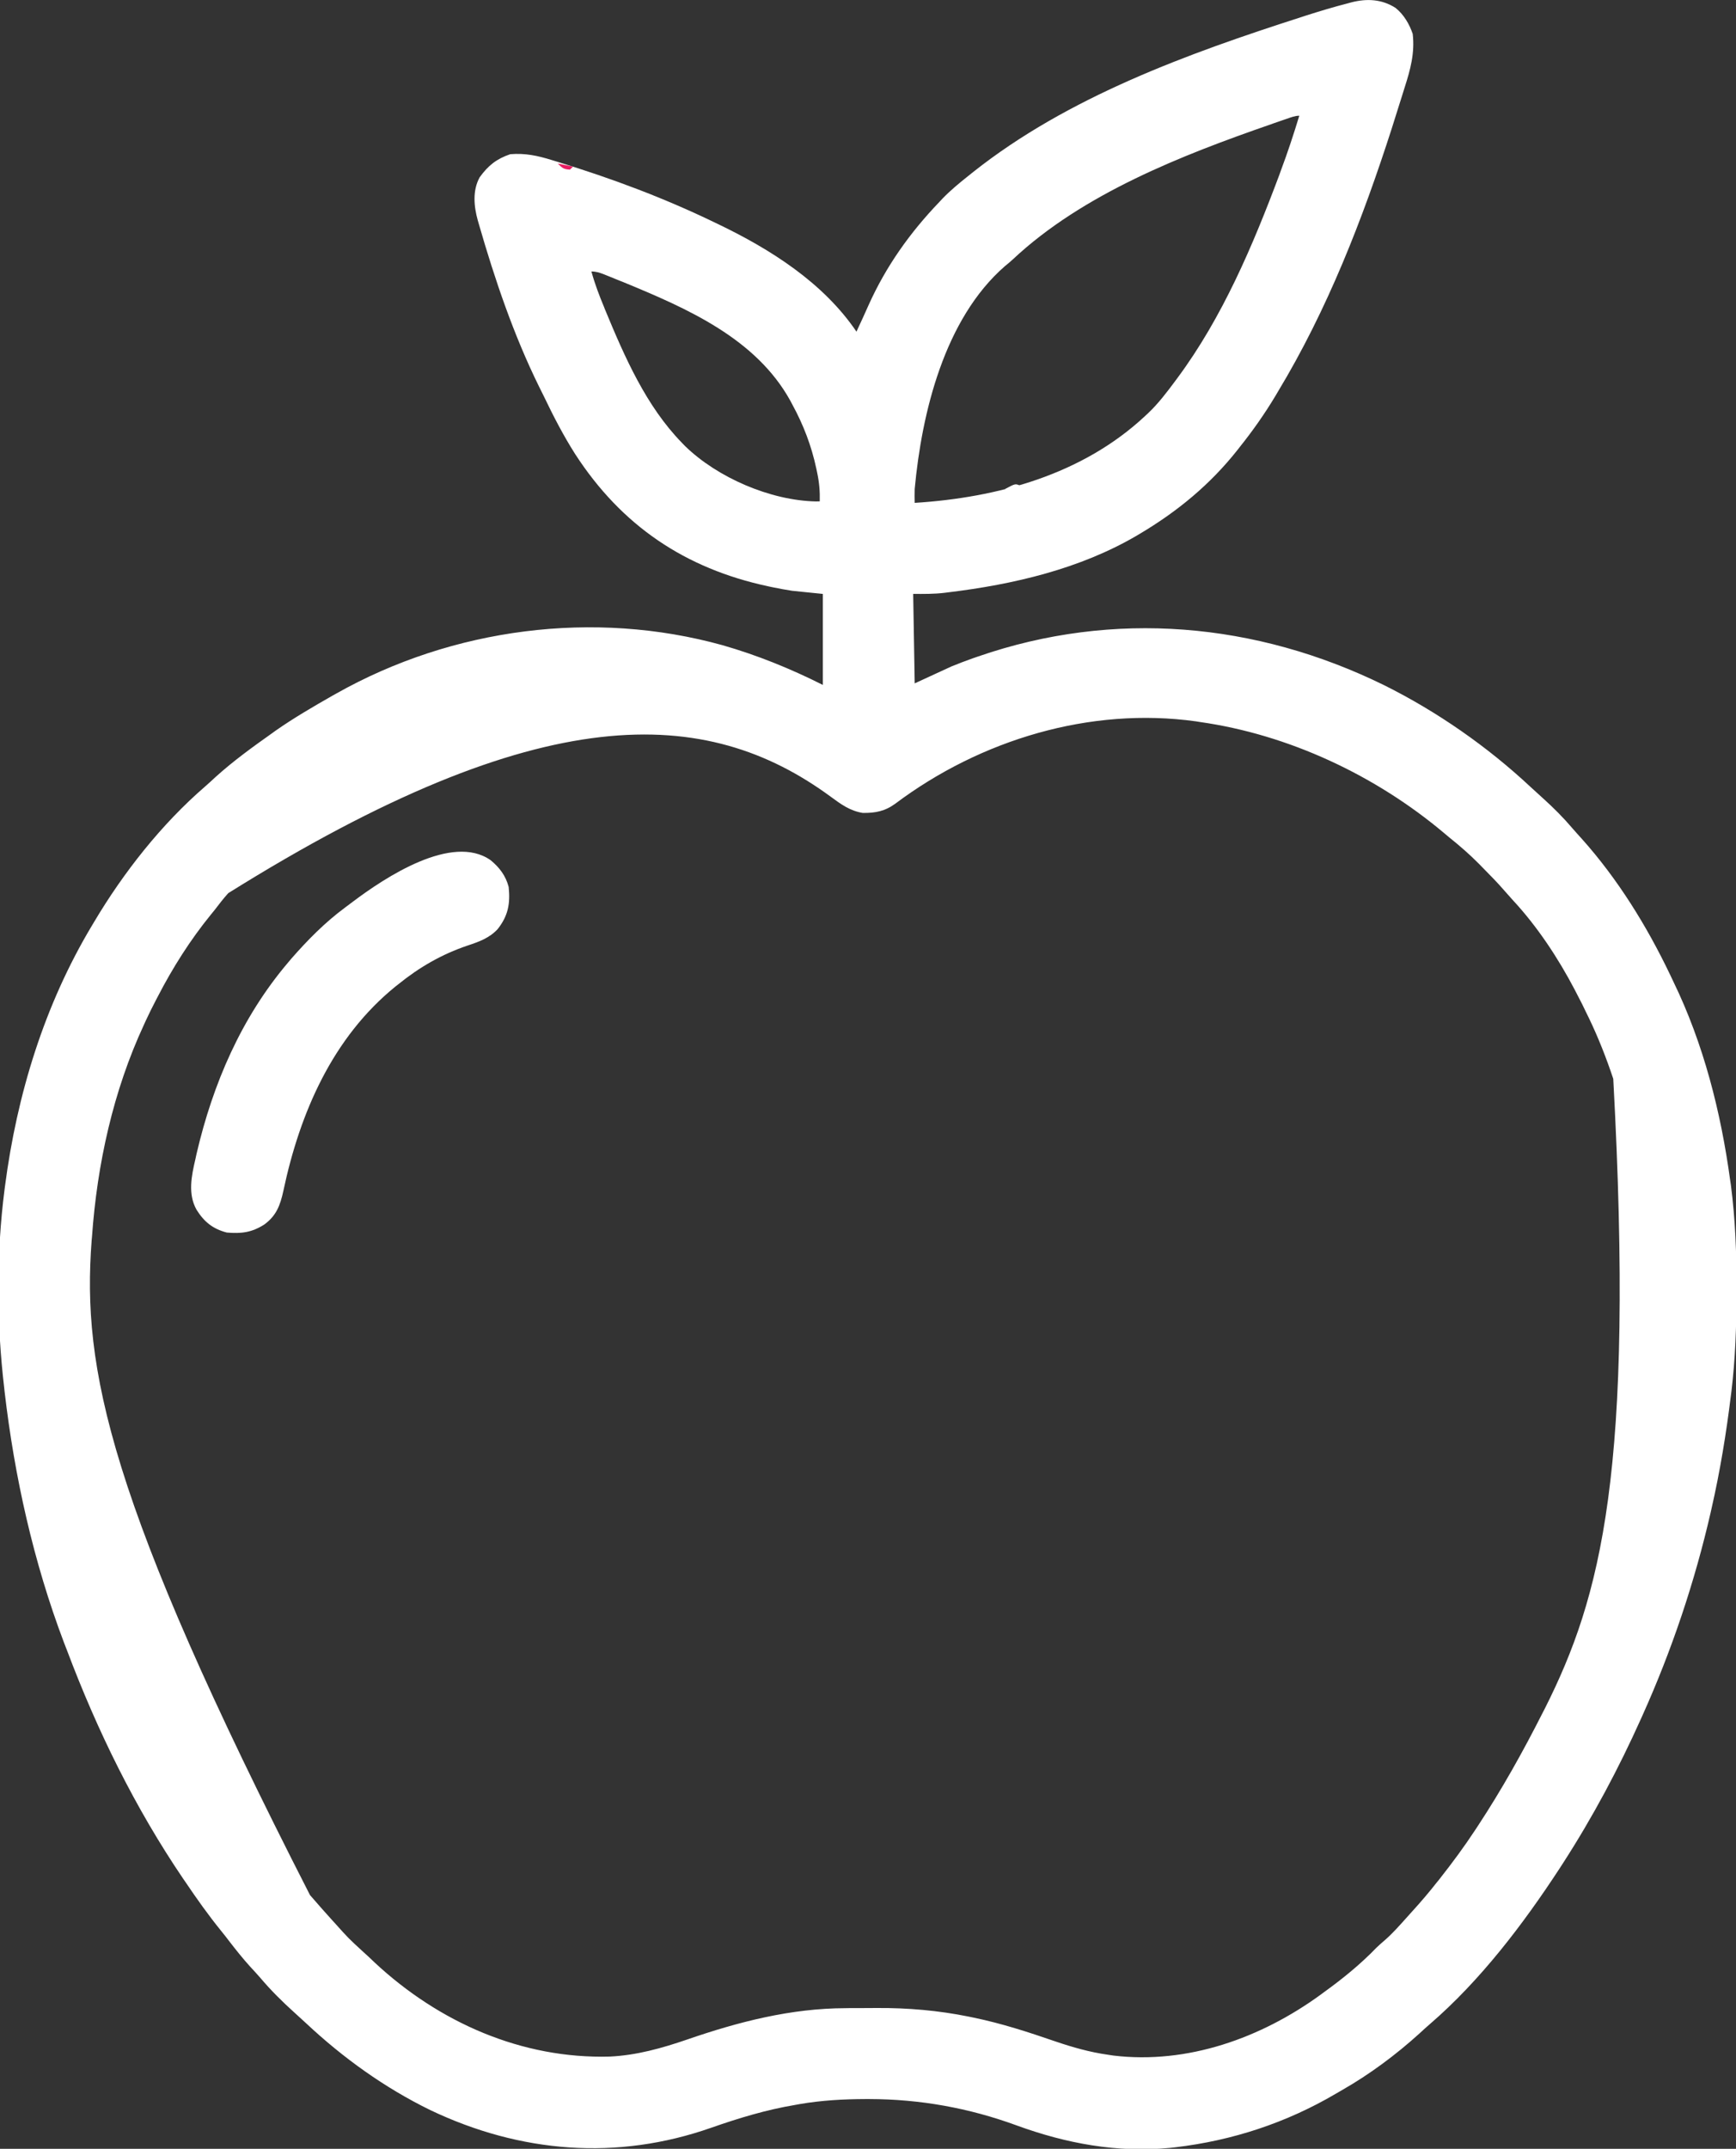 <svg xmlns="http://www.w3.org/2000/svg" xmlns:xlink="http://www.w3.org/1999/xlink" width="80px" height="99px" viewBox="0 0 80 99"><rect x="0" y="0" width="80" height="99" fill="#333333" stroke="none"/><g id="surface1"><path style=" stroke:none;fill-rule:nonzero;fill:#ffffff;fill-opacity:1;" d="M 64.309 0.363 C 64.688 0.664 64.949 1.109 65.102 1.562 C 65.203 2.445 64.996 3.203 64.73 4.031 C 64.691 4.156 64.652 4.281 64.613 4.406 C 64.496 4.785 64.375 5.164 64.254 5.543 C 64.219 5.66 64.18 5.773 64.145 5.891 C 62.793 10.098 61.176 14.262 58.887 18.051 C 58.832 18.145 58.832 18.145 58.777 18.238 C 58.277 19.07 57.727 19.852 57.121 20.609 C 57.09 20.648 57.059 20.691 57.027 20.73 C 55.77 22.32 54.266 23.559 52.531 24.59 C 52.484 24.617 52.438 24.648 52.387 24.676 C 49.758 26.215 46.699 26.926 43.707 27.289 C 43.617 27.301 43.617 27.301 43.527 27.312 C 43.035 27.371 42.586 27.363 42.082 27.363 C 42.105 28.723 42.129 30.082 42.152 31.484 C 42.711 31.227 43.273 30.969 43.848 30.703 C 44.176 30.57 44.5 30.445 44.832 30.328 C 44.914 30.301 44.996 30.27 45.082 30.242 C 51.32 28.086 57.883 28.672 63.781 31.566 C 66.223 32.781 68.547 34.398 70.543 36.266 C 70.734 36.441 70.926 36.617 71.117 36.789 C 71.594 37.219 72.043 37.668 72.461 38.16 C 72.598 38.32 72.742 38.477 72.887 38.637 C 74.547 40.492 75.887 42.656 76.961 44.902 C 77.012 45.008 77.062 45.117 77.113 45.223 C 78.504 48.086 79.301 51.223 79.73 54.367 C 79.742 54.449 79.754 54.527 79.766 54.609 C 79.969 56.18 80.027 57.746 80.023 59.328 C 80.023 59.422 80.023 59.512 80.023 59.605 C 80.02 61.117 79.969 62.605 79.789 64.105 C 79.781 64.164 79.773 64.223 79.766 64.281 C 79.551 66.039 79.266 67.777 78.871 69.508 C 78.859 69.555 78.848 69.602 78.84 69.648 C 78.102 72.871 77.047 76.016 75.691 79.031 C 75.672 79.074 75.652 79.117 75.633 79.16 C 74.59 81.484 73.402 83.711 72.02 85.852 C 71.973 85.93 71.922 86.004 71.871 86.082 C 70.191 88.652 68.215 91.254 65.883 93.262 C 65.723 93.398 65.566 93.543 65.41 93.688 C 64.328 94.668 63.121 95.566 61.855 96.289 C 61.754 96.344 61.656 96.402 61.559 96.461 C 59.273 97.805 56.785 98.621 54.156 98.93 C 54.035 98.941 54.035 98.941 53.914 98.957 C 51.477 99.191 49.125 98.754 46.84 97.918 C 44.652 97.117 42.391 96.711 40.062 96.707 C 40 96.707 39.941 96.707 39.875 96.707 C 38.855 96.711 37.863 96.766 36.859 96.938 C 36.785 96.949 36.715 96.961 36.645 96.977 C 35.316 97.199 34.051 97.582 32.781 98.027 C 28.43 99.555 23.973 99.191 19.828 97.215 C 17.727 96.188 15.809 94.812 14.102 93.211 C 13.922 93.043 13.742 92.879 13.559 92.715 C 13.004 92.215 12.469 91.684 11.988 91.113 C 11.836 90.941 11.684 90.773 11.527 90.605 C 11.191 90.234 10.883 89.848 10.578 89.453 C 10.449 89.281 10.312 89.109 10.176 88.941 C 9.594 88.223 9.062 87.473 8.543 86.703 C 8.512 86.656 8.48 86.609 8.445 86.562 C 6.223 83.289 4.48 79.734 3.086 76.031 C 3.039 75.91 2.992 75.789 2.945 75.668 C 1.543 71.965 0.668 68.039 0.211 64.105 C 0.207 64.055 0.199 64.004 0.195 63.953 C -0.16 60.941 -0.176 57.801 0.211 54.793 C 0.219 54.746 0.223 54.699 0.23 54.648 C 0.781 50.426 2.043 46.301 4.238 42.641 C 4.27 42.59 4.301 42.535 4.332 42.484 C 5.691 40.195 7.441 37.973 9.453 36.234 C 9.617 36.094 9.773 35.945 9.93 35.801 C 10.754 35.055 11.66 34.402 12.57 33.758 C 12.613 33.727 12.656 33.695 12.699 33.664 C 13.543 33.074 14.43 32.559 15.32 32.051 C 15.379 32.02 15.438 31.988 15.496 31.953 C 20.855 28.93 27.379 28.082 33.301 29.727 C 34.906 30.188 36.426 30.805 37.918 31.555 C 37.918 30.172 37.918 28.789 37.918 27.363 C 37.449 27.316 36.984 27.27 36.504 27.219 C 36.207 27.172 35.918 27.121 35.621 27.059 C 35.547 27.043 35.473 27.027 35.398 27.012 C 31.566 26.191 28.641 24.215 26.504 20.918 C 25.965 20.07 25.504 19.18 25.07 18.273 C 24.992 18.117 24.914 17.961 24.836 17.801 C 23.672 15.438 22.805 12.883 22.074 10.348 C 22.055 10.281 22.035 10.215 22.016 10.148 C 21.836 9.5 21.77 8.781 22.102 8.172 C 22.492 7.629 22.879 7.32 23.512 7.105 C 24.195 7.047 24.781 7.172 25.43 7.375 C 25.523 7.402 25.617 7.43 25.711 7.461 C 28.176 8.215 30.582 9.113 32.902 10.234 C 32.965 10.262 33.027 10.293 33.09 10.324 C 35.5 11.48 37.941 13.023 39.469 15.281 C 39.504 15.203 39.504 15.203 39.539 15.125 C 39.613 14.965 39.688 14.805 39.762 14.645 C 39.852 14.445 39.941 14.246 40.031 14.047 C 40.832 12.266 41.938 10.711 43.285 9.309 C 43.332 9.258 43.383 9.203 43.434 9.148 C 43.805 8.766 44.207 8.434 44.625 8.102 C 44.695 8.043 44.77 7.988 44.84 7.93 C 49.207 4.465 54.746 2.465 59.988 0.781 C 60.047 0.762 60.105 0.742 60.164 0.723 C 60.812 0.516 61.461 0.32 62.117 0.152 C 62.172 0.137 62.23 0.121 62.289 0.105 C 62.996 -0.074 63.68 -0.039 64.309 0.363 Z M 59.297 5.473 C 59.23 5.496 59.23 5.496 59.16 5.52 C 59.016 5.57 58.867 5.621 58.719 5.672 C 58.668 5.691 58.617 5.707 58.566 5.727 C 54.469 7.148 49.895 8.93 46.676 11.949 C 46.555 12.059 46.434 12.164 46.305 12.266 C 43.523 14.691 42.477 19.012 42.152 22.527 C 42.145 22.742 42.148 22.953 42.152 23.168 C 45.988 22.926 49.867 21.863 52.746 19.188 C 52.832 19.109 52.832 19.109 52.918 19.027 C 53.387 18.582 53.773 18.07 54.156 17.555 C 54.203 17.492 54.203 17.492 54.246 17.434 C 56.336 14.621 57.742 11.297 58.965 8.031 C 58.984 7.973 59.008 7.914 59.027 7.855 C 59.34 7.023 59.617 6.18 59.875 5.332 C 59.668 5.332 59.496 5.406 59.297 5.473 Z M 27.254 12.508 C 27.41 13.078 27.617 13.621 27.844 14.164 C 27.859 14.211 27.879 14.254 27.898 14.301 C 28.789 16.453 29.777 18.711 31.422 20.398 C 31.469 20.449 31.52 20.5 31.57 20.551 C 33.066 22.008 35.508 23.059 37.598 23.102 C 37.656 23.102 37.715 23.098 37.777 23.098 C 37.789 22.645 37.754 22.23 37.66 21.789 C 37.648 21.727 37.637 21.664 37.621 21.602 C 37.395 20.539 37.023 19.57 36.504 18.621 C 36.48 18.574 36.457 18.527 36.43 18.48 C 34.844 15.59 31.648 14.203 28.738 13.004 C 28.668 12.977 28.602 12.949 28.531 12.922 C 28.352 12.848 28.172 12.773 27.992 12.703 C 27.914 12.672 27.914 12.672 27.836 12.641 C 27.633 12.562 27.477 12.508 27.254 12.508 Z M 10.52 41.148 C 10.293 41.398 10.09 41.664 9.887 41.93 C 9.801 42.035 9.801 42.035 9.715 42.141 C 8.77 43.301 7.961 44.578 7.273 45.91 C 7.25 45.957 7.223 46.004 7.199 46.051 C 7.027 46.379 6.863 46.711 6.707 47.047 C 6.684 47.098 6.66 47.148 6.637 47.203 C 5.215 50.258 4.473 53.645 4.238 56.996 C 4.234 57.051 4.23 57.102 4.223 57.152 C 3.777 63.043 4.977 69.102 14.285 87.309 C 14.418 87.465 14.551 87.617 14.688 87.77 C 14.738 87.832 14.793 87.891 14.848 87.953 C 15.004 88.129 15.164 88.305 15.32 88.48 C 15.359 88.523 15.398 88.566 15.438 88.609 C 16.055 89.297 16.055 89.297 16.734 89.922 C 16.914 90.078 17.086 90.246 17.258 90.41 C 20.227 93.18 24.047 94.863 28.105 94.75 C 29.336 94.691 30.504 94.363 31.664 93.965 C 34.031 93.148 36.441 92.527 38.957 92.52 C 39.035 92.52 39.113 92.516 39.195 92.516 C 39.359 92.516 39.523 92.516 39.684 92.516 C 39.93 92.516 40.172 92.512 40.418 92.512 C 41.836 92.504 43.238 92.625 44.629 92.906 C 44.703 92.922 44.781 92.938 44.855 92.953 C 46.152 93.219 47.398 93.625 48.645 94.055 C 49.438 94.324 50.223 94.547 51.051 94.664 C 51.176 94.684 51.176 94.684 51.305 94.703 C 54.723 95.113 58.117 93.895 60.863 91.895 C 60.91 91.859 60.957 91.828 61 91.793 C 61.863 91.172 62.691 90.5 63.43 89.734 C 63.555 89.613 63.68 89.504 63.812 89.391 C 64.168 89.082 64.477 88.73 64.793 88.379 C 64.887 88.273 64.98 88.172 65.074 88.066 C 65.477 87.625 65.859 87.176 66.23 86.703 C 66.27 86.66 66.305 86.613 66.344 86.562 C 66.926 85.824 67.48 85.074 67.996 84.289 C 68.051 84.203 68.051 84.203 68.109 84.117 C 69.215 82.434 70.191 80.688 71.102 78.887 C 71.152 78.793 71.152 78.793 71.199 78.699 C 73.777 73.566 75.324 67.793 74.344 49.703 C 74.023 48.742 73.66 47.816 73.223 46.906 C 73.199 46.855 73.176 46.809 73.148 46.754 C 72.992 46.422 72.828 46.094 72.656 45.77 C 72.629 45.719 72.605 45.668 72.578 45.617 C 71.805 44.141 70.844 42.684 69.707 41.461 C 69.578 41.32 69.453 41.18 69.328 41.035 C 69.012 40.668 68.672 40.324 68.332 39.98 C 68.27 39.918 68.207 39.855 68.145 39.789 C 67.719 39.359 67.27 38.969 66.797 38.59 C 66.715 38.523 66.637 38.457 66.555 38.387 C 63.387 35.719 59.379 33.84 55.285 33.262 C 55.23 33.254 55.172 33.242 55.113 33.234 C 50.238 32.555 45.188 34.082 41.273 37.016 C 40.793 37.371 40.348 37.461 39.754 37.453 C 39.168 37.355 38.762 37.059 38.289 36.711 C 32.559 32.5 24.992 32.102 10.52 41.148 Z M 10.52 41.148 "></path><path style=" stroke:none;fill-rule:nonzero;fill:#ffffff;fill-opacity:1;" d="M 22.613 39.633 C 23.023 39.973 23.305 40.348 23.441 40.863 C 23.52 41.641 23.414 42.191 22.938 42.801 C 22.551 43.219 22.078 43.387 21.551 43.562 C 20.367 43.961 19.328 44.559 18.359 45.344 C 18.316 45.375 18.273 45.41 18.23 45.445 C 15.328 47.797 13.82 51.266 13.059 54.863 C 12.914 55.527 12.738 56.008 12.176 56.418 C 11.602 56.781 11.129 56.844 10.449 56.785 C 9.809 56.617 9.41 56.297 9.059 55.738 C 8.648 55.012 8.824 54.176 9.004 53.406 C 9.023 53.32 9.039 53.238 9.059 53.152 C 9.812 49.926 11.121 46.883 13.273 44.348 C 13.32 44.293 13.367 44.238 13.414 44.18 C 14.172 43.312 14.98 42.492 15.906 41.809 C 16.027 41.719 16.145 41.629 16.266 41.539 C 17.727 40.438 20.832 38.375 22.613 39.633 Z M 22.613 39.633 "></path><path style=" stroke:none;fill-rule:nonzero;fill:#e91e63;fill-opacity:1;" d="M 25.703 7.535 C 26.051 7.605 26.051 7.605 26.406 7.676 C 26.359 7.723 26.316 7.77 26.266 7.816 C 25.977 7.797 25.918 7.75 25.703 7.535 Z M 25.703 7.535 "></path><path style=" stroke:none;fill-rule:nonzero;fill:#ffffff;fill-opacity:1;" d="M 47.027 22.387 C 46.949 22.496 46.949 22.496 46.812 22.602 C 46.555 22.578 46.555 22.578 46.32 22.527 C 46.797 22.273 46.797 22.273 47.027 22.387 Z M 47.027 22.387 "></path></g></svg>